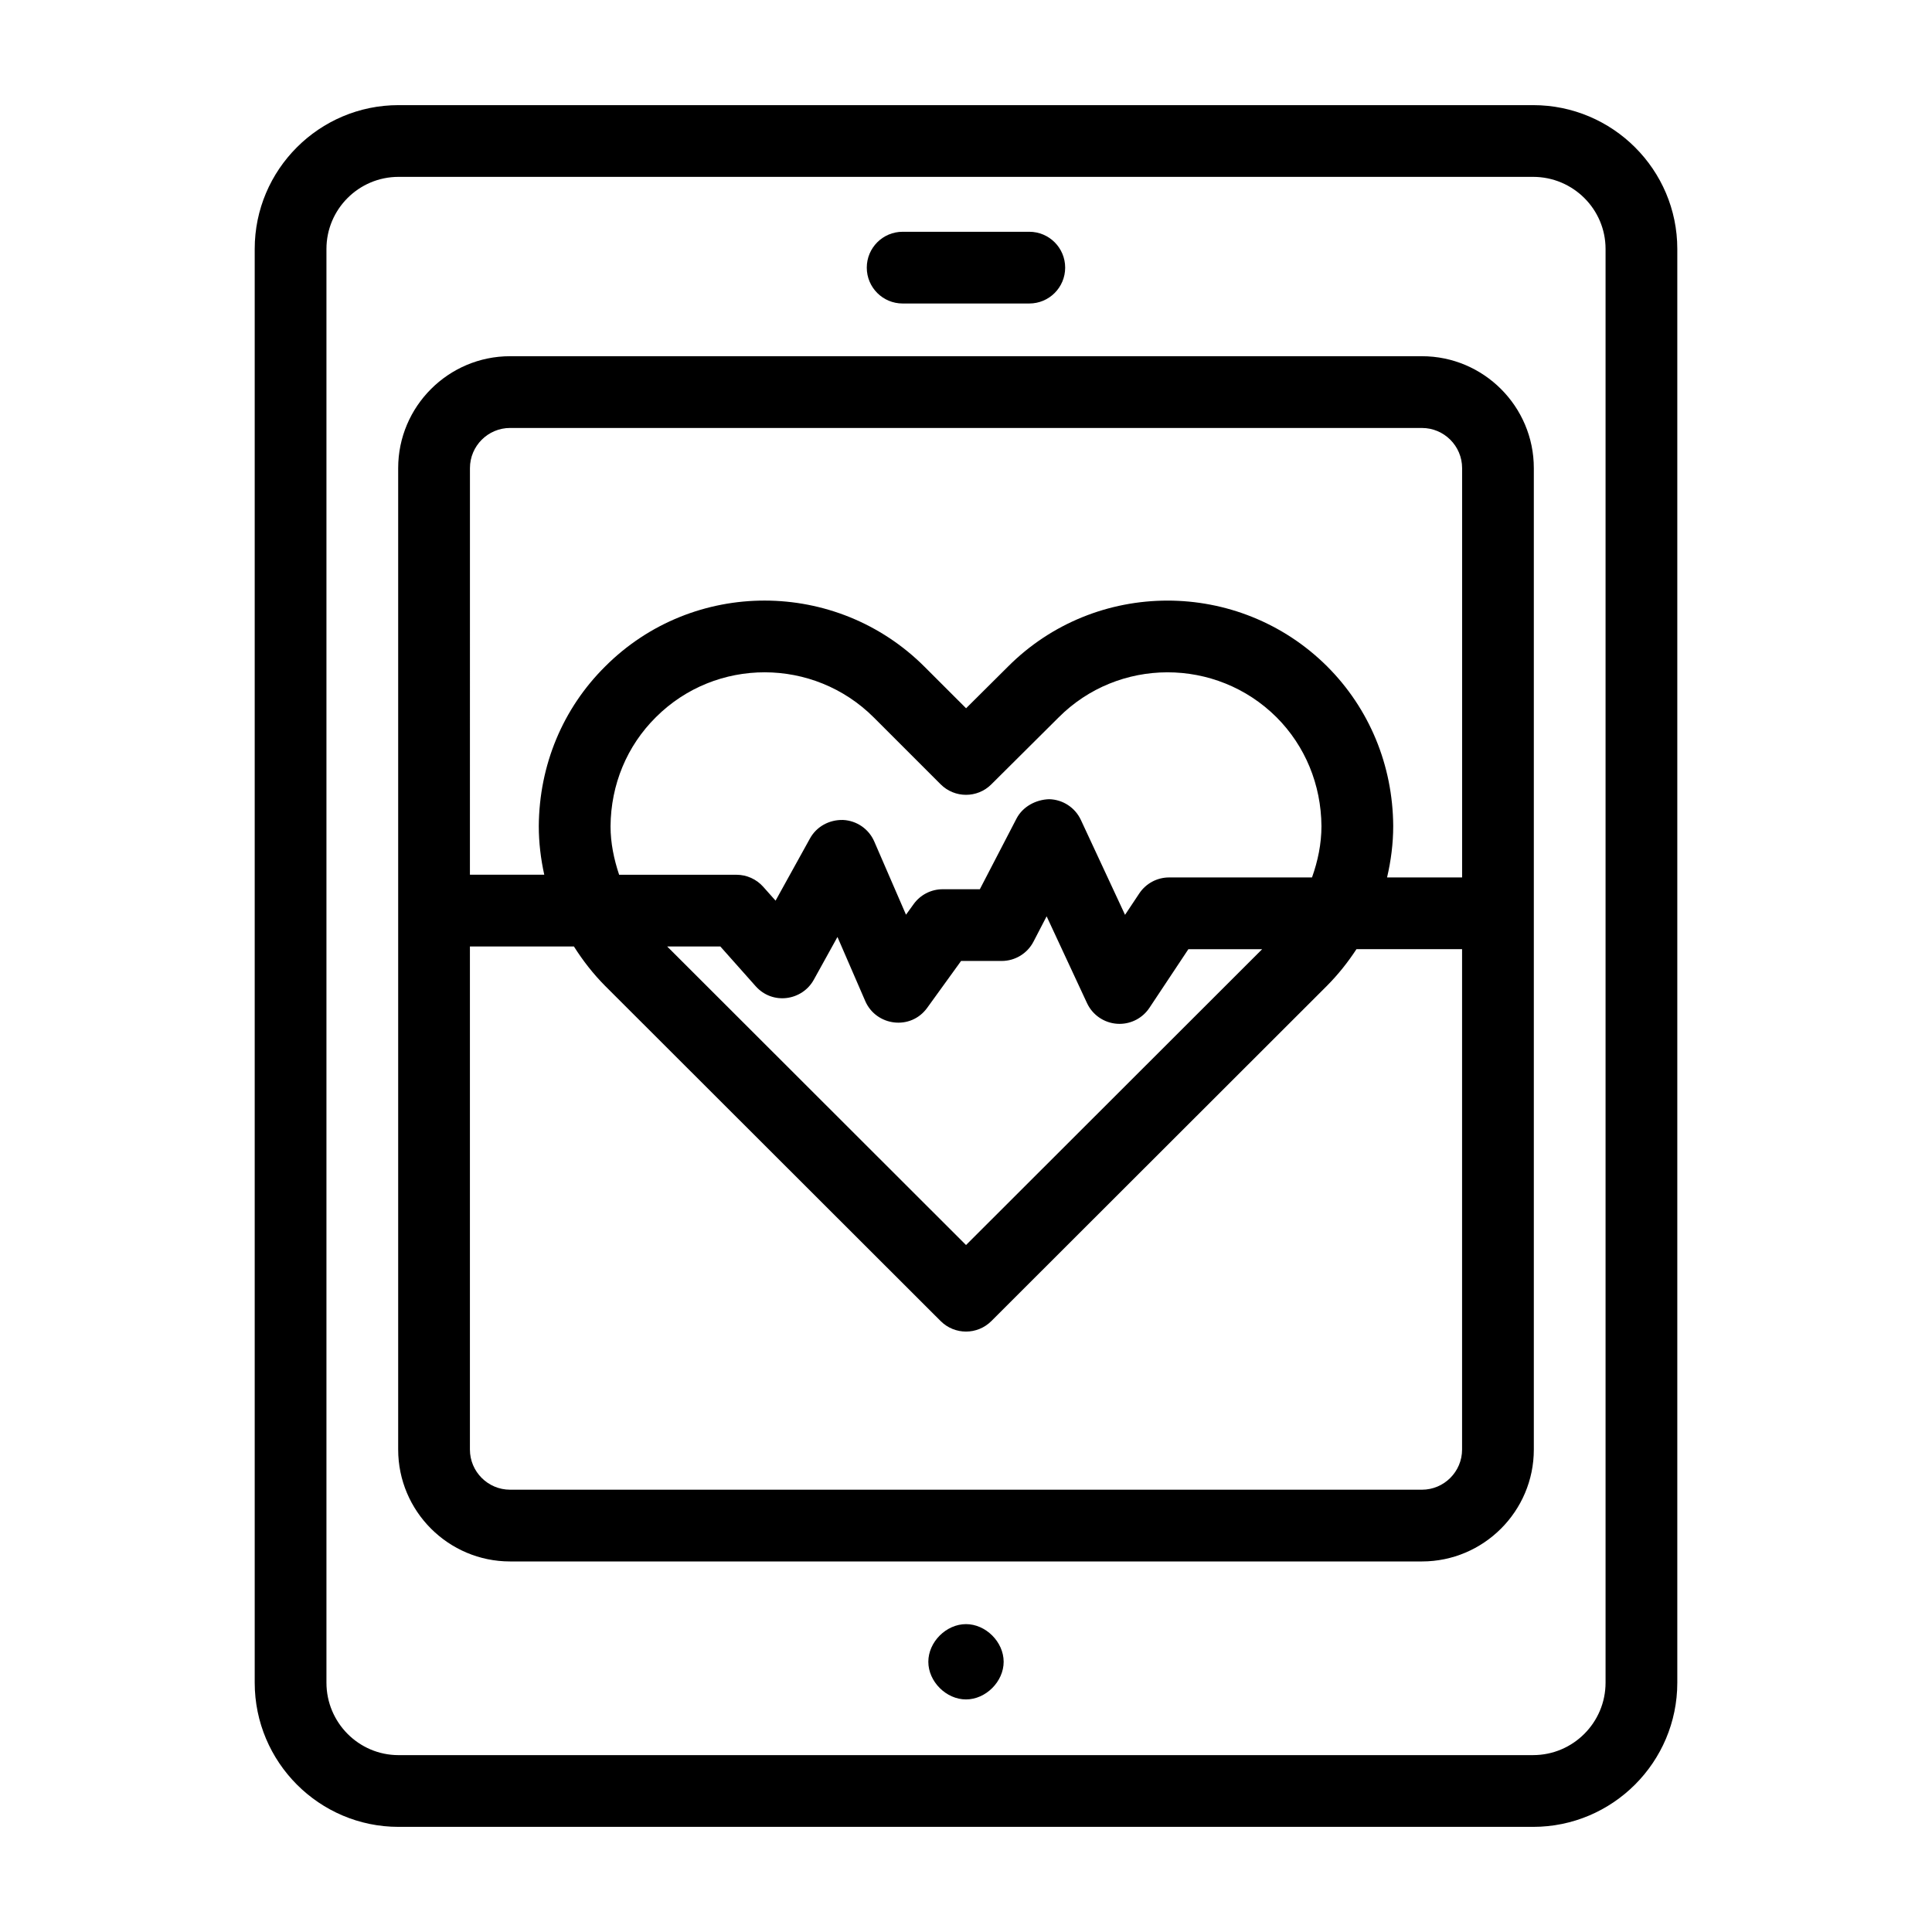 <?xml version="1.0" encoding="UTF-8"?>
<!-- Uploaded to: ICON Repo, www.svgrepo.com, Generator: ICON Repo Mixer Tools -->
<svg fill="#000000" width="800px" height="800px" version="1.1" viewBox="144 144 512 512" xmlns="http://www.w3.org/2000/svg">
 <g>
  <path d="m211.5 209.97v379.95c0 21.074 17.102 38.219 38.117 38.219h300.67c21.074 0 38.215-17.141 38.215-38.215v-379.95c0-21.016-17.141-38.113-38.215-38.113h-300.67c-21.016 0-38.117 17.098-38.117 38.113zm357.99 0v379.95c0 10.586-8.613 19.203-19.203 19.203l-300.67 0.004c-10.535 0-19.105-8.613-19.105-19.203v-379.95c0-10.535 8.57-19.102 19.105-19.102h300.67c10.59 0 19.203 8.566 19.203 19.102z"/>
  <path d="m249.52 528.14c0 16.352 13.309 29.66 29.66 29.66h241.64c16.352 0 29.66-13.309 29.66-29.66v-260.08c0-16.352-13.309-29.66-29.66-29.66h-241.64c-16.352 0-29.66 13.309-29.66 29.66zm271.3 10.648h-241.64c-5.871 0-10.648-4.777-10.648-10.648v-133.32h27.559c2.356 3.723 5.09 7.246 8.281 10.461l88.914 88.82c1.855 1.852 4.285 2.781 6.715 2.781 2.434 0 4.859-0.93 6.715-2.781l88.941-88.852c2.973-3 5.574-6.266 7.824-9.715h27.984v132.61c0 5.867-4.777 10.645-10.648 10.645zm-215.02-175.81c0.078-11.047 4.336-21.301 12.016-28.91 15.895-15.887 41.805-15.879 57.777 0.094l17.688 17.688c3.707 3.707 9.715 3.719 13.422 0.02l17.82-17.723c15.875-15.949 41.793-15.961 57.758-0.078 7.602 7.609 11.836 17.859 11.918 28.879-0.004 4.699-0.957 9.246-2.504 13.582h-37.863c-3.184 0-6.156 1.594-7.918 4.246l-3.766 5.664-11.703-25.148c-1.531-3.285-4.793-5.418-8.414-5.496-3.461 0.105-6.969 1.914-8.641 5.129l-9.719 18.73h-9.84c-3.051 0-5.918 1.465-7.703 3.941l-2.027 2.809-8.406-19.391c-1.438-3.324-4.644-5.539-8.266-5.715-3.664-0.094-7.023 1.734-8.773 4.898l-9.121 16.488-3.273-3.676c-1.801-2.027-4.387-3.188-7.102-3.188h-31.082c-1.383-4.133-2.277-8.422-2.277-12.844zm29.098 31.848 9.355 10.523c4.492 5.051 12.344 3.856 15.418-1.719l6.266-11.324 7.363 16.984c2.871 6.613 12.023 7.887 16.426 1.785l8.969-12.41h10.758c3.551 0 6.805-1.977 8.438-5.129l3.477-6.703 10.703 23.004c1.453 3.117 4.473 5.207 7.906 5.469 0.242 0.02 0.477 0.027 0.715 0.027 3.172 0 6.148-1.582 7.918-4.246l10.324-15.543h19.555l-78.48 78.402-79.203-79.125zm-55.711-137.41h241.64c5.871 0 10.648 4.777 10.648 10.648v108.46h-19.887c1.035-4.426 1.629-8.977 1.629-13.617v-0.066c-0.113-16.059-6.32-31.051-17.504-42.238-23.41-23.297-61.395-23.238-84.629 0.094l-11.062 11-10.988-10.98c-23.371-23.371-61.352-23.41-84.629-0.125-11.246 11.141-17.504 26.141-17.621 42.316 0 4.391 0.523 8.699 1.453 12.902h-19.703l0.008-107.75c0-5.871 4.777-10.648 10.648-10.648z"/>
  <path d="m383.21 224.43h33.566c5.25 0 9.504-4.258 9.504-9.504 0-5.25-4.258-9.504-9.504-9.504h-33.566c-5.25 0-9.504 4.258-9.504 9.504-0.004 5.246 4.254 9.504 9.504 9.504z"/>
  <path d="m400 574.41c-5.25 0-9.984 4.731-9.984 9.98 0 5.246 4.734 9.977 9.984 9.977s9.98-4.731 9.98-9.98c-0.004-5.25-4.731-9.977-9.98-9.977z"/>
 </g>
</svg>